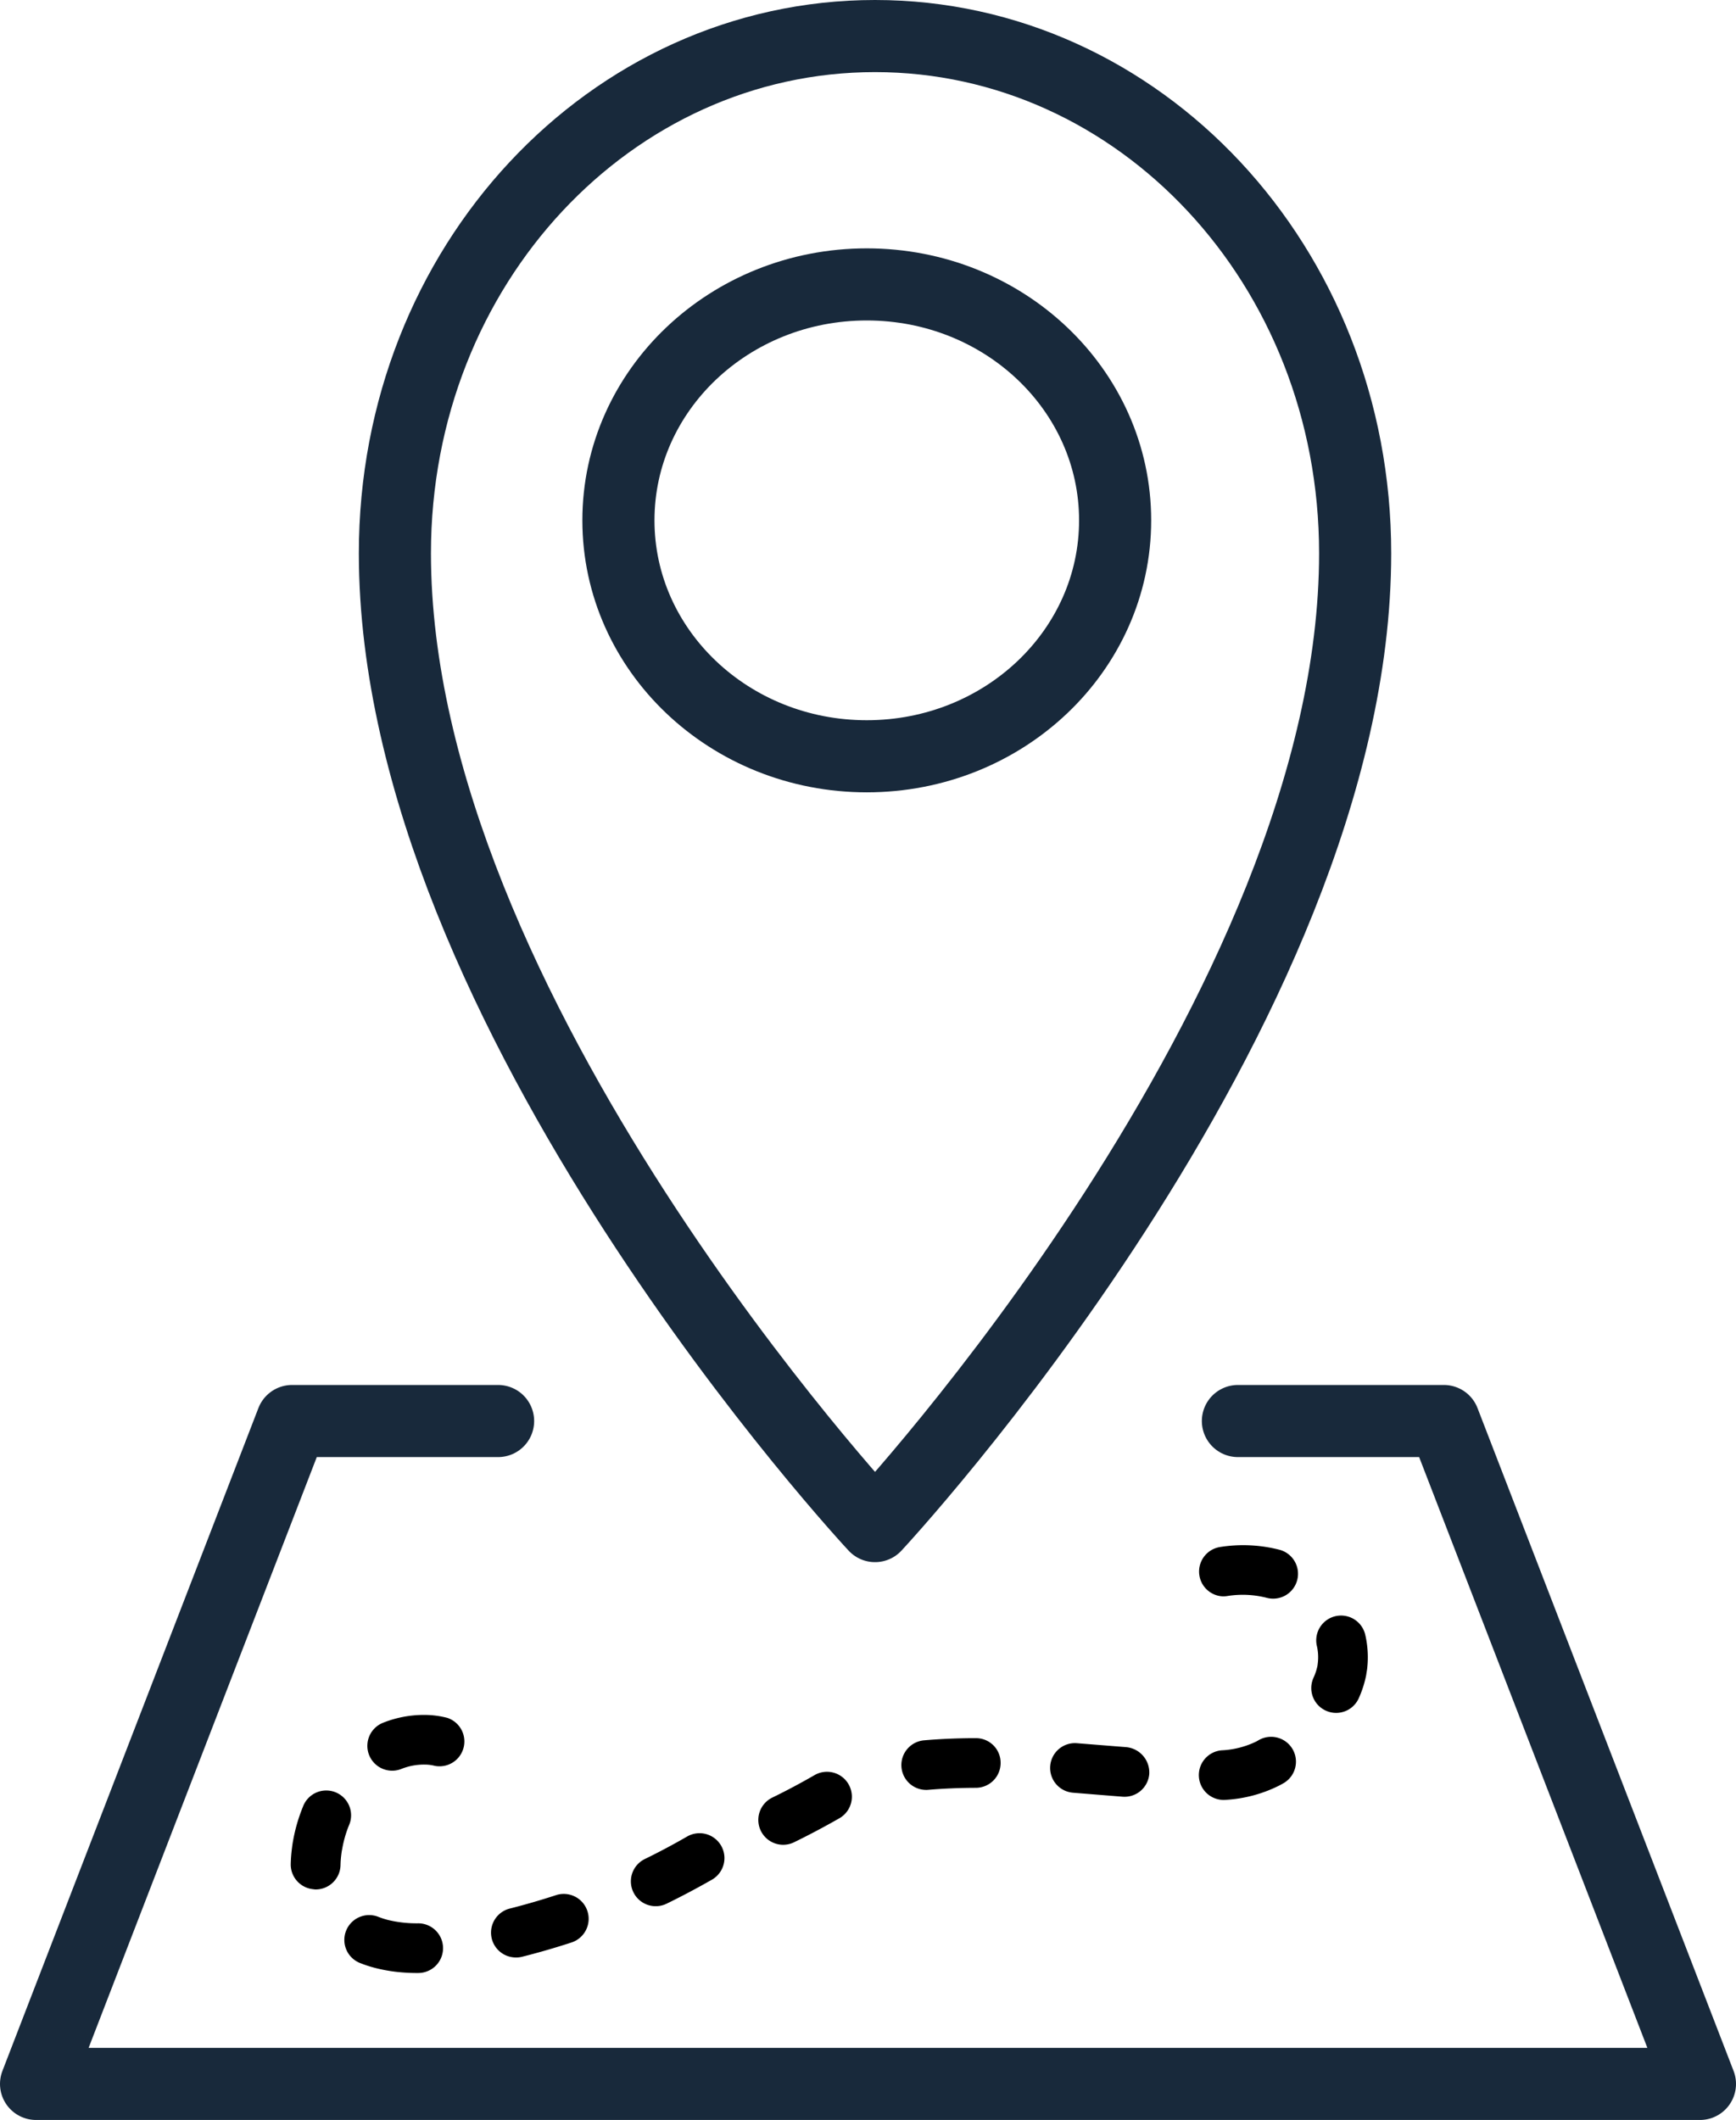 <svg xmlns="http://www.w3.org/2000/svg" width="65" height="79.377" viewBox="0 0 65 79.377"><g transform="translate(-1260.701 -2327.65)"><g transform="translate(1262.051 2329)"><path d="M43.954,22.368c0,17.161-17.977,36.423-17.977,36.423S8,39.529,8,22.368C8,11.581,16.09,3,25.977,3S43.954,11.581,43.954,22.368Z" transform="translate(5.436 -3)" fill="none" stroke="#18293b" stroke-linecap="round" stroke-linejoin="round" stroke-miterlimit="10" stroke-width="2.7"/><ellipse cx="9.299" cy="8.834" rx="9.299" ry="8.834" transform="translate(21.805 9.299)" fill="none" stroke="#18293b" stroke-linecap="round" stroke-linejoin="round" stroke-miterlimit="10" stroke-width="2.7"/><path d="M48,16h7.712L65.3,40.82H3L12.585,16H20.3" transform="translate(-3 35.857)" fill="none" stroke="#18293b" stroke-linecap="round" stroke-linejoin="round" stroke-miterlimit="10" stroke-width="2.7"/></g><g transform="translate(1273.539 2381.325) rotate(7)"><path d="M.736.326a.93.93,0,0,0,.389,1.819c.545-.115,1.135-.213,1.754-.291A.928.928,0,0,0,3.686.817.921.921,0,0,0,2.649.009C1.977.091,1.333.2.736.326Z" transform="translate(22.261 8.424)"/><path d="M0,1.047a.929.929,0,0,0,.928.89H.97L2.83,1.859A.929.929,0,0,0,3.717.888.953.953,0,0,0,2.746,0L.89.079A.928.928,0,0,0,0,1.047Z" transform="translate(27.804 8.08)"/><path d="M1.893.187C1.415.547.921.894.424,1.216a.93.93,0,0,0,1.014,1.56c.533-.346,1.064-.718,1.576-1.1A.93.93,0,1,0,1.893.187Z" transform="translate(12.739 13.219)"/><path d="M1.893.187C1.415.547.921.894.424,1.216a.93.93,0,0,0,1.014,1.56c.533-.346,1.064-.718,1.576-1.1A.93.93,0,1,0,1.893.187Z" transform="translate(17.195 10.355)"/><path d="M1.994.245A3.314,3.314,0,0,1,.742.734a.93.93,0,1,0,.377,1.822,5.114,5.114,0,0,0,1.949-.793l.125-.091A.93.93,0,1,0,2.07.188Z" transform="translate(33.362 7.029)"/><path d="M2.011,1.174A.93.93,0,1,0,.217.689,6.219,6.219,0,0,0,.007,2C0,2.1,0,2.21,0,2.323c0,.182.009.364.027.546A.93.93,0,0,0,.951,3.7c.031,0,.062,0,.1,0a.932.932,0,0,0,.831-1.02c-.013-.122-.018-.245-.019-.363,0-.077,0-.154.007-.231A4.332,4.332,0,0,1,2.011,1.174Z" transform="translate(0 13.37)"/><path d="M2.9.046A5.468,5.468,0,0,0,.677.215.93.93,0,0,0,.929,2.039.907.907,0,0,0,1.182,2,3.629,3.629,0,0,1,2.647,1.89.93.93,0,0,0,2.9.046Z" transform="translate(32.439 0)"/><path d="M.085,2.48A.929.929,0,0,0,.7,3.643a.91.91,0,0,0,.274.042.928.928,0,0,0,.888-.656,3.962,3.962,0,0,0,.17-.9c0-.077.007-.155.007-.232A3.711,3.711,0,0,0,1.8.607a.93.93,0,0,0-1.743.646A1.864,1.864,0,0,1,.179,1.9l0,.109A2.1,2.1,0,0,1,.085,2.48Z" transform="translate(37.1 2.172)"/><path d="M2.244.089C1.7.344,1.144.582.595.795a.93.93,0,0,0,.336,1.8.919.919,0,0,0,.335-.062c.59-.228,1.186-.483,1.77-.756A.931.931,0,0,0,2.244.089Z" transform="translate(7.783 16.094)"/><path d="M.931,2.252a.929.929,0,0,0,.444-.113,2.274,2.274,0,0,1,.847-.269,1.508,1.508,0,0,1,.378,0A.93.93,0,0,0,2.844.029,3.434,3.434,0,0,0,2.016.022,4.133,4.133,0,0,0,.485.506.93.93,0,0,0,.931,2.252Z" transform="translate(2.327 10.06)"/><path d="M.7,1.831a4.606,4.606,0,0,0,.608.115,5.94,5.94,0,0,0,.715.044,6.9,6.9,0,0,0,.874-.058A.93.93,0,0,0,2.661.087,4.557,4.557,0,0,1,1.53.1a3.1,3.1,0,0,1-.366-.07A.93.93,0,1,0,.7,1.831Z" transform="translate(2.369 17.772)"/></g></g></svg>